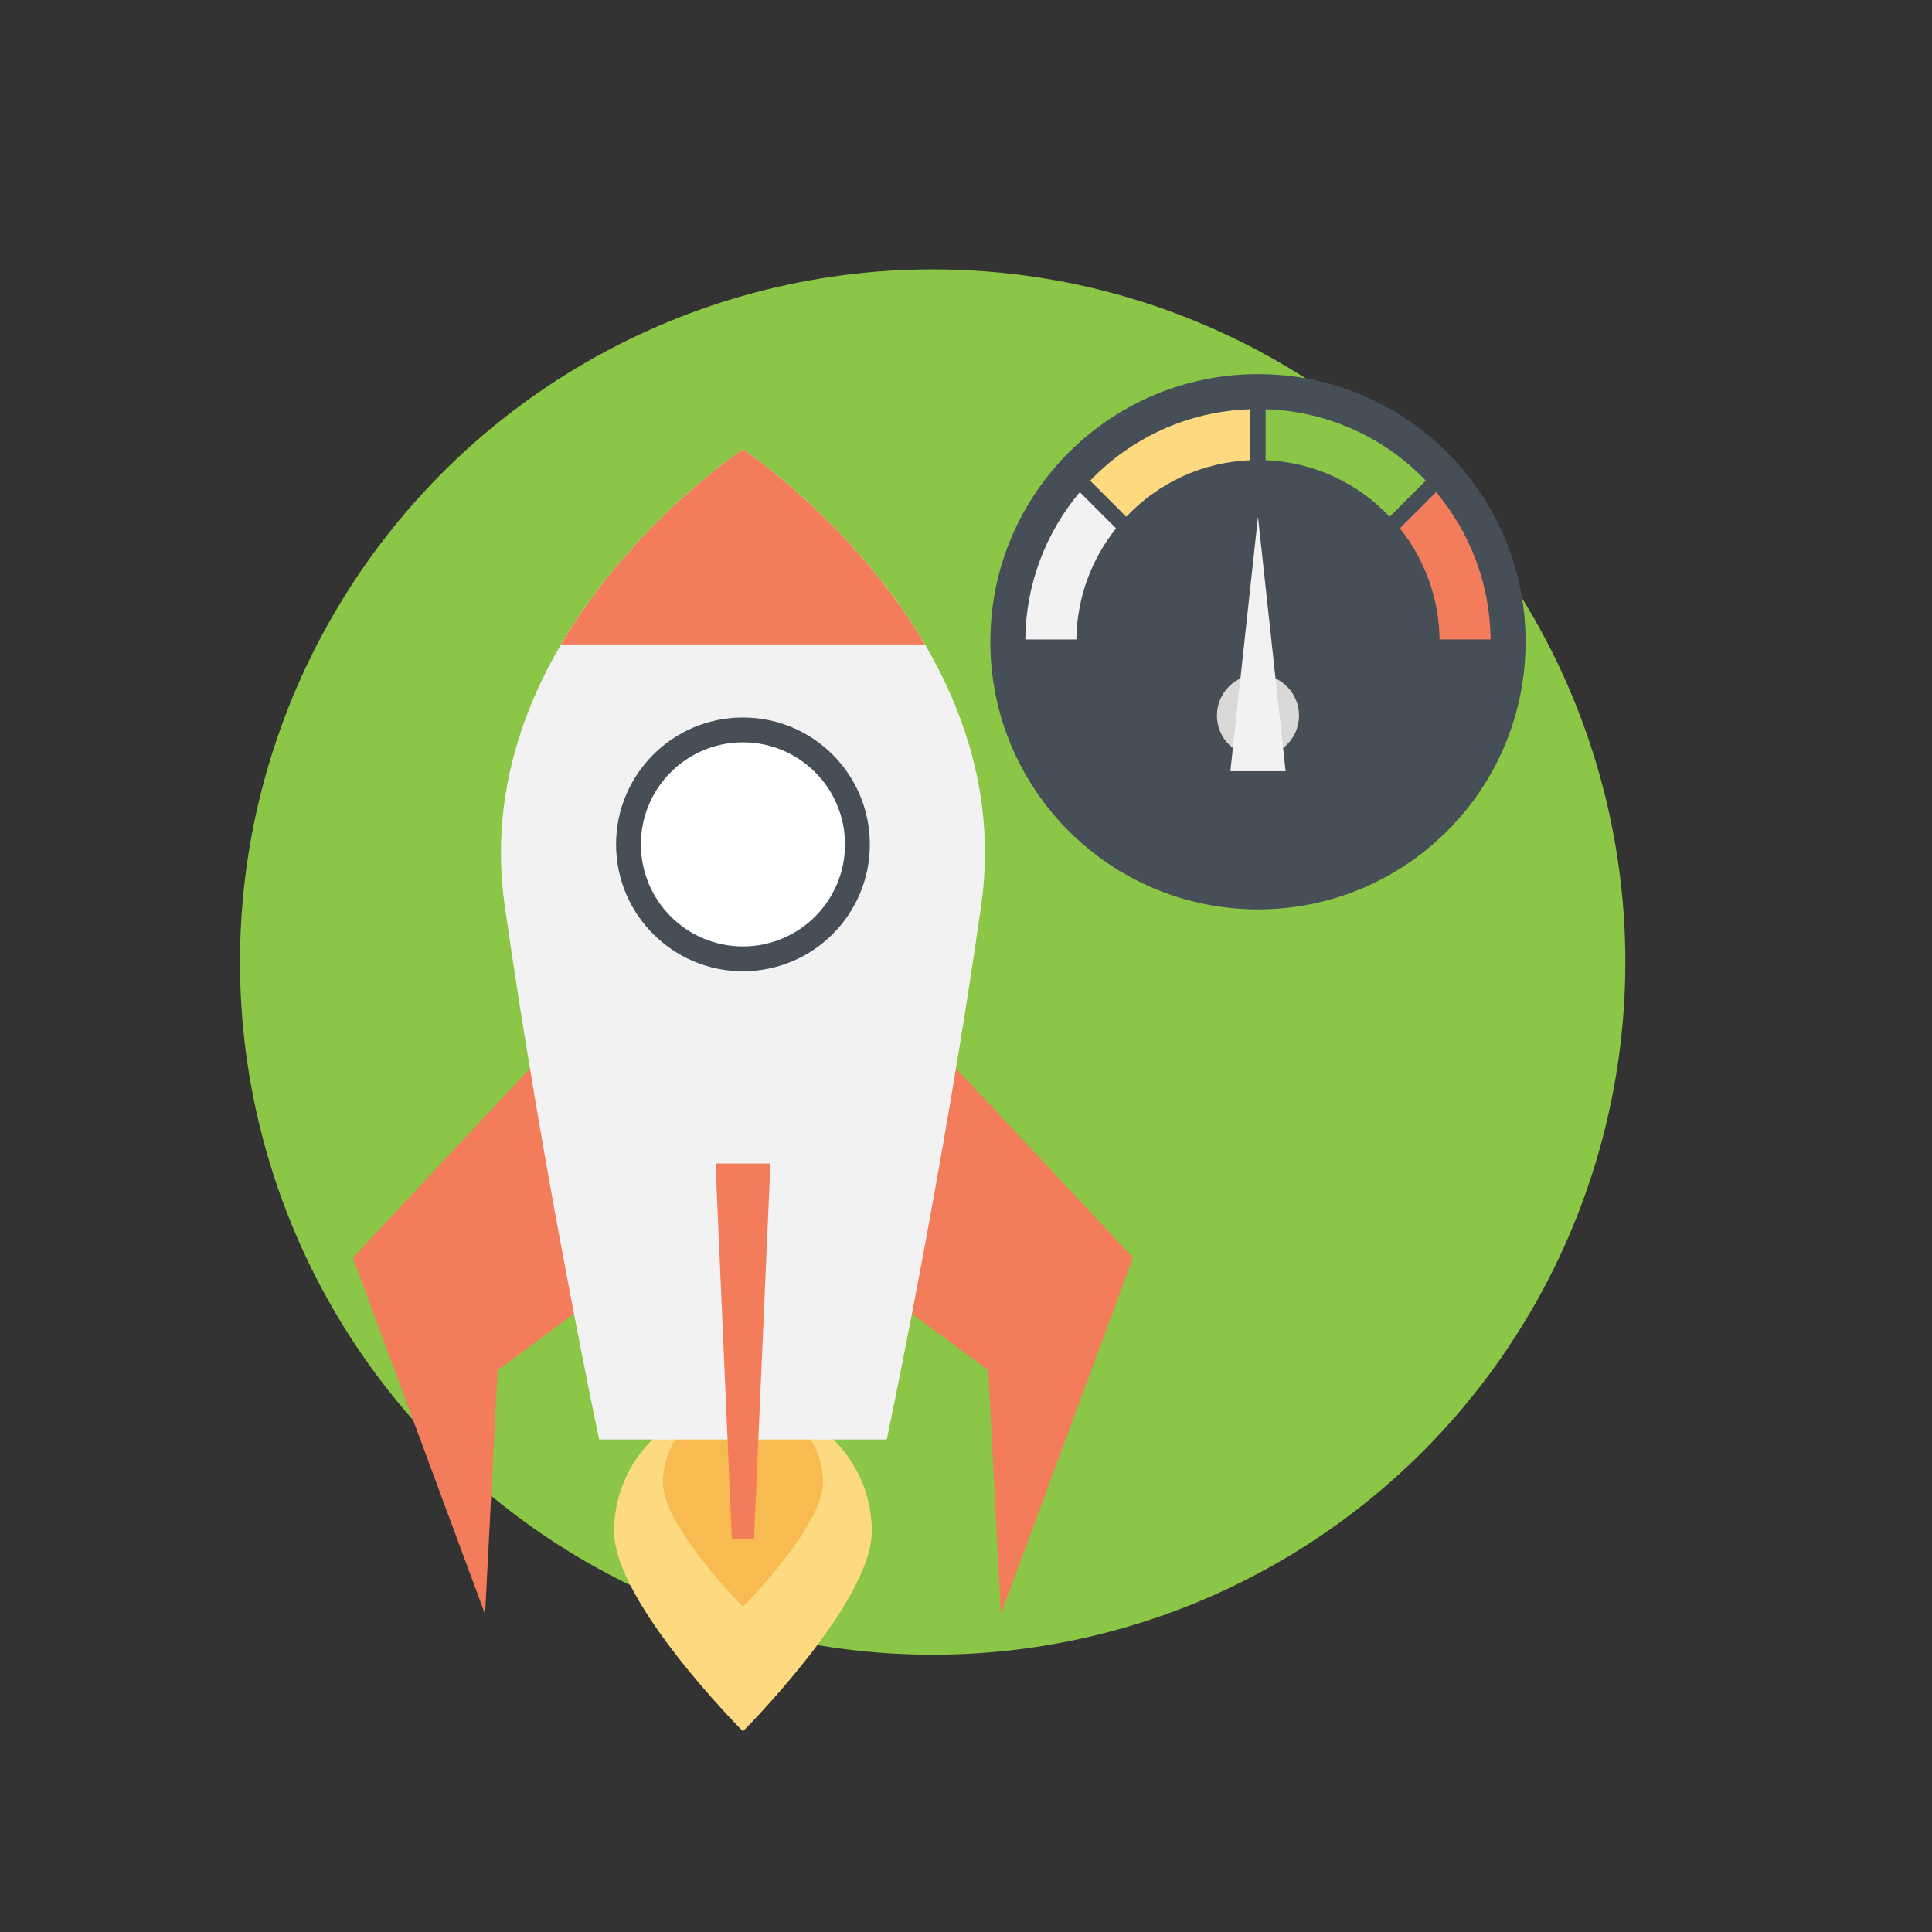 <?xml version="1.0" encoding="UTF-8"?>
<!DOCTYPE svg PUBLIC "-//W3C//DTD SVG 1.1//EN" "http://www.w3.org/Graphics/SVG/1.1/DTD/svg11.dtd">
<!-- Creator: CorelDRAW X5 -->
<svg xmlns="http://www.w3.org/2000/svg" xml:space="preserve" width="400px" height="400px" style="shape-rendering:geometricPrecision; text-rendering:geometricPrecision; image-rendering:optimizeQuality; fill-rule:evenodd; clip-rule:evenodd"
viewBox="0 0 40000 40000"
 xmlns:xlink="http://www.w3.org/1999/xlink"
 version="1.1">
 <rect x="0" y="0" width="40000" height="40000" fill="#333333" stroke="none"/>
 <defs>
  <style type="text/css">
   <![CDATA[
    .fil0 {fill:none}
    .fil6 {fill:#464E58}
    .fil1 {fill:#8BC646}
    .fil8 {fill:#DAD9D8}
    .fil5 {fill:#F2F2F2}
    .fil4 {fill:#F37C5A}
    .fil3 {fill:#F7BB52}
    .fil2 {fill:#FDDA7F}
    .fil7 {fill:white}
   ]]>
  </style>
 </defs>
 <g id="Vrstva_x0020_1">
  <rect class="fil0" width="40000" height="40000"/>
  <g id="_262432808">
   <g>
    <g>
     <circle class="fil1" cx="19310" cy="19918" r="14341"/>
    </g>
    <g>
     <g>
      <g>
       <g>
        <path class="fil2" d="M15382 35845c0,0 2668,-2667 2668,-4141 0,-1473 -1194,-2668 -2668,-2668 -1473,0 -2668,1194 -2668,2668 0,1473 2668,4141 2668,4141z"/>
       </g>
       <g>
        <path class="fil3" d="M15382 33265c0,0 1657,-1656 1657,-2572 0,-915 -742,-1657 -1657,-1657 -915,0 -1657,742 -1657,1657 0,915 1657,2572 1657,2572z"/>
       </g>
      </g>
      <g>
       <g>
        <polygon class="fil4" points="19659,21976 23457,26040 20722,33420 20461,28370 17243,25985 "/>
       </g>
       <g>
        <polygon class="fil4" points="11105,21976 7307,26040 10043,33420 10303,28370 13521,25985 "/>
       </g>
      </g>
      <g>
       <path class="fil5" d="M15382 9306c0,0 -5741,3785 -4933,9441 808,5656 1956,11056 1956,11056l2977 0 2977 0c0,0 1148,-5401 1956,-11056 808,-5656 -4932,-9441 -4932,-9441z"/>
      </g>
      <g>
       <path class="fil4" d="M15382 9306c0,0 -2283,1507 -3766,4037l7533 0c-1484,-2531 -3767,-4037 -3767,-4037z"/>
      </g>
      <g>
       <polygon class="fil4" points="15611,31857 15153,31857 14814,24090 15951,24090 "/>
      </g>
      <g>
       <circle class="fil6" cx="15382" cy="17482" r="2627"/>
      </g>
      <g>
       <circle class="fil7" cx="15382" cy="17482" r="2113"/>
      </g>
     </g>
     <g>
      <g>
       <g>
        <circle class="fil6" cx="26045" cy="13287" r="5541"/>
       </g>
       <g>
        <path class="fil5" d="M22356 10189l751 751c-506,631 -811,1431 -822,2299l-1057 0c11,-1160 433,-2223 1128,-3050z"/>
       </g>
       <g>
        <path class="fil2" d="M25886 8473l0 1055c-1009,41 -1918,482 -2568,1171l-747 -747c839,-878 2012,-1438 3314,-1479z"/>
       </g>
       <g>
        <path class="fil1" d="M29520 9950l-749 749c-648,-689 -1556,-1130 -2568,-1171l0 -1055c1302,41 2473,598 3316,1477z"/>
       </g>
       <g>
        <path class="fil4" d="M30861 13238l-1057 0c-11,-867 -316,-1668 -822,-2299l751 -751c695,827 1117,1890 1128,3050z"/>
       </g>
      </g>
      <g>
       <g>
        <circle class="fil8" cx="26045" cy="14815" r="850"/>
       </g>
       <g>
        <polygon class="fil5" points="26045,10699 25473,15967 26617,15967 "/>
       </g>
      </g>
     </g>
    </g>
   </g>
  </g>
 </g>
</svg>
